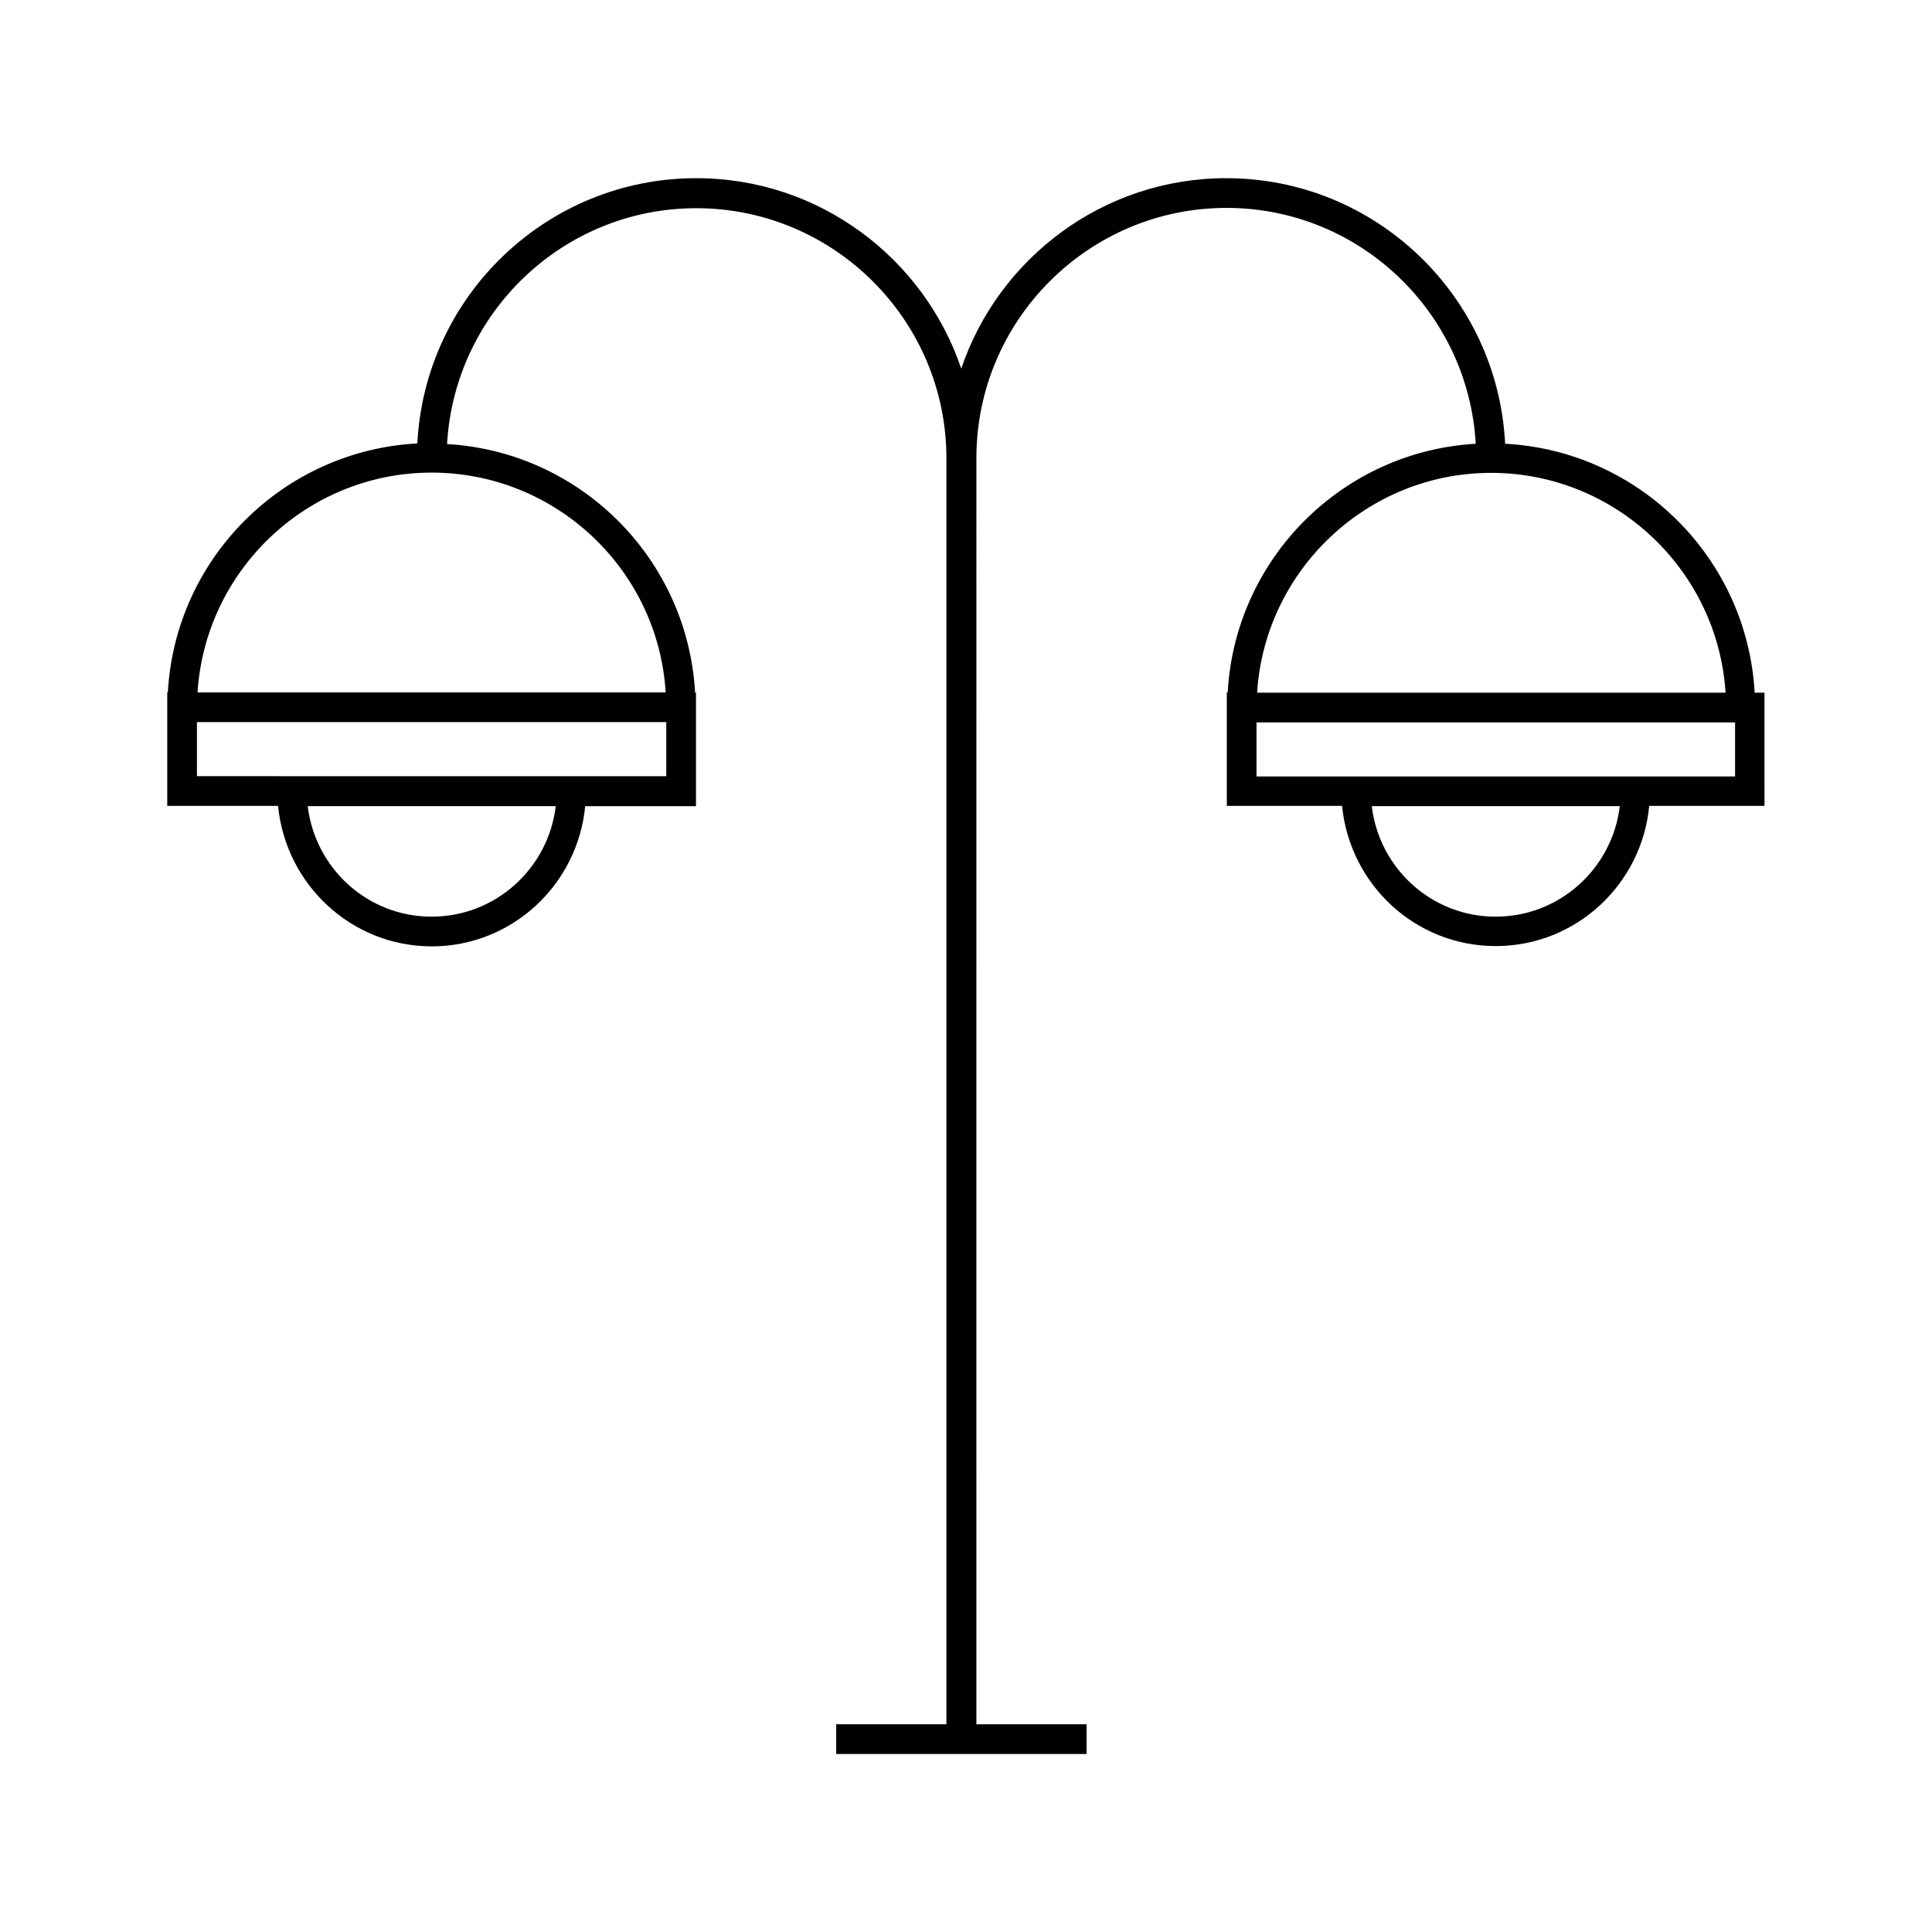<?xml version="1.0" encoding="UTF-8"?>
<!-- Uploaded to: ICON Repo, www.svgrepo.com, Generator: ICON Repo Mixer Tools -->
<svg fill="#000000" width="800px" height="800px" version="1.1" viewBox="144 144 512 512" xmlns="http://www.w3.org/2000/svg">
 <path d="m258.38 394.8c21.332 0 38.73-16.375 40.699-37.156h29.363v-30.074h-0.234c-1.969-35.426-30.309-63.844-65.73-65.891 1.969-34.793 30.781-62.504 66.047-62.504 36.527 0 66.281 29.758 66.281 66.281v335.5h-29.207v7.871h66.359v-7.871h-29.207l0.004-335.58c0-36.527 29.758-66.281 66.281-66.281 35.266 0 64.078 27.711 66.047 62.504-35.426 2.047-63.762 30.465-65.73 65.891h-0.234v30.074h30.543c2.047 20.781 19.363 37.156 40.699 37.156 21.332 0 38.73-16.375 40.699-37.156h30.543l-0.004-30h-2.598c-1.969-35.582-30.543-64.078-66.125-65.969-1.969-39.125-34.32-70.375-73.918-70.375-32.59 0-60.301 21.176-70.219 50.461-9.918-29.285-37.629-50.461-70.219-50.461-39.598 0-71.949 31.25-73.918 70.297-35.582 1.891-64.156 30.387-66.125 65.969h-0.156v30.074h29.363c2.047 20.859 19.441 37.234 40.695 37.234zm281.98-7.875c-17.004 0-30.859-12.832-32.828-29.285h65.73c-1.965 16.453-15.898 29.285-32.902 29.285zm63.449-37.156h-126.82v-14.324h126.82zm-2.519-22.199h-124.14c2.047-32.434 29.125-58.254 62.031-58.254 32.906 0.004 60.062 25.824 62.109 58.254zm-342.91 59.355c-17.004 0-30.859-12.832-32.828-29.285h65.73c-1.965 16.453-15.898 29.285-32.902 29.285zm0-117.68c32.984 0 60.062 25.82 62.031 58.254l-124.06-0.004c2.047-32.434 29.129-58.25 62.031-58.25zm-62.188 66.125h124.38v14.328l-124.38-0.004z"/>
</svg>